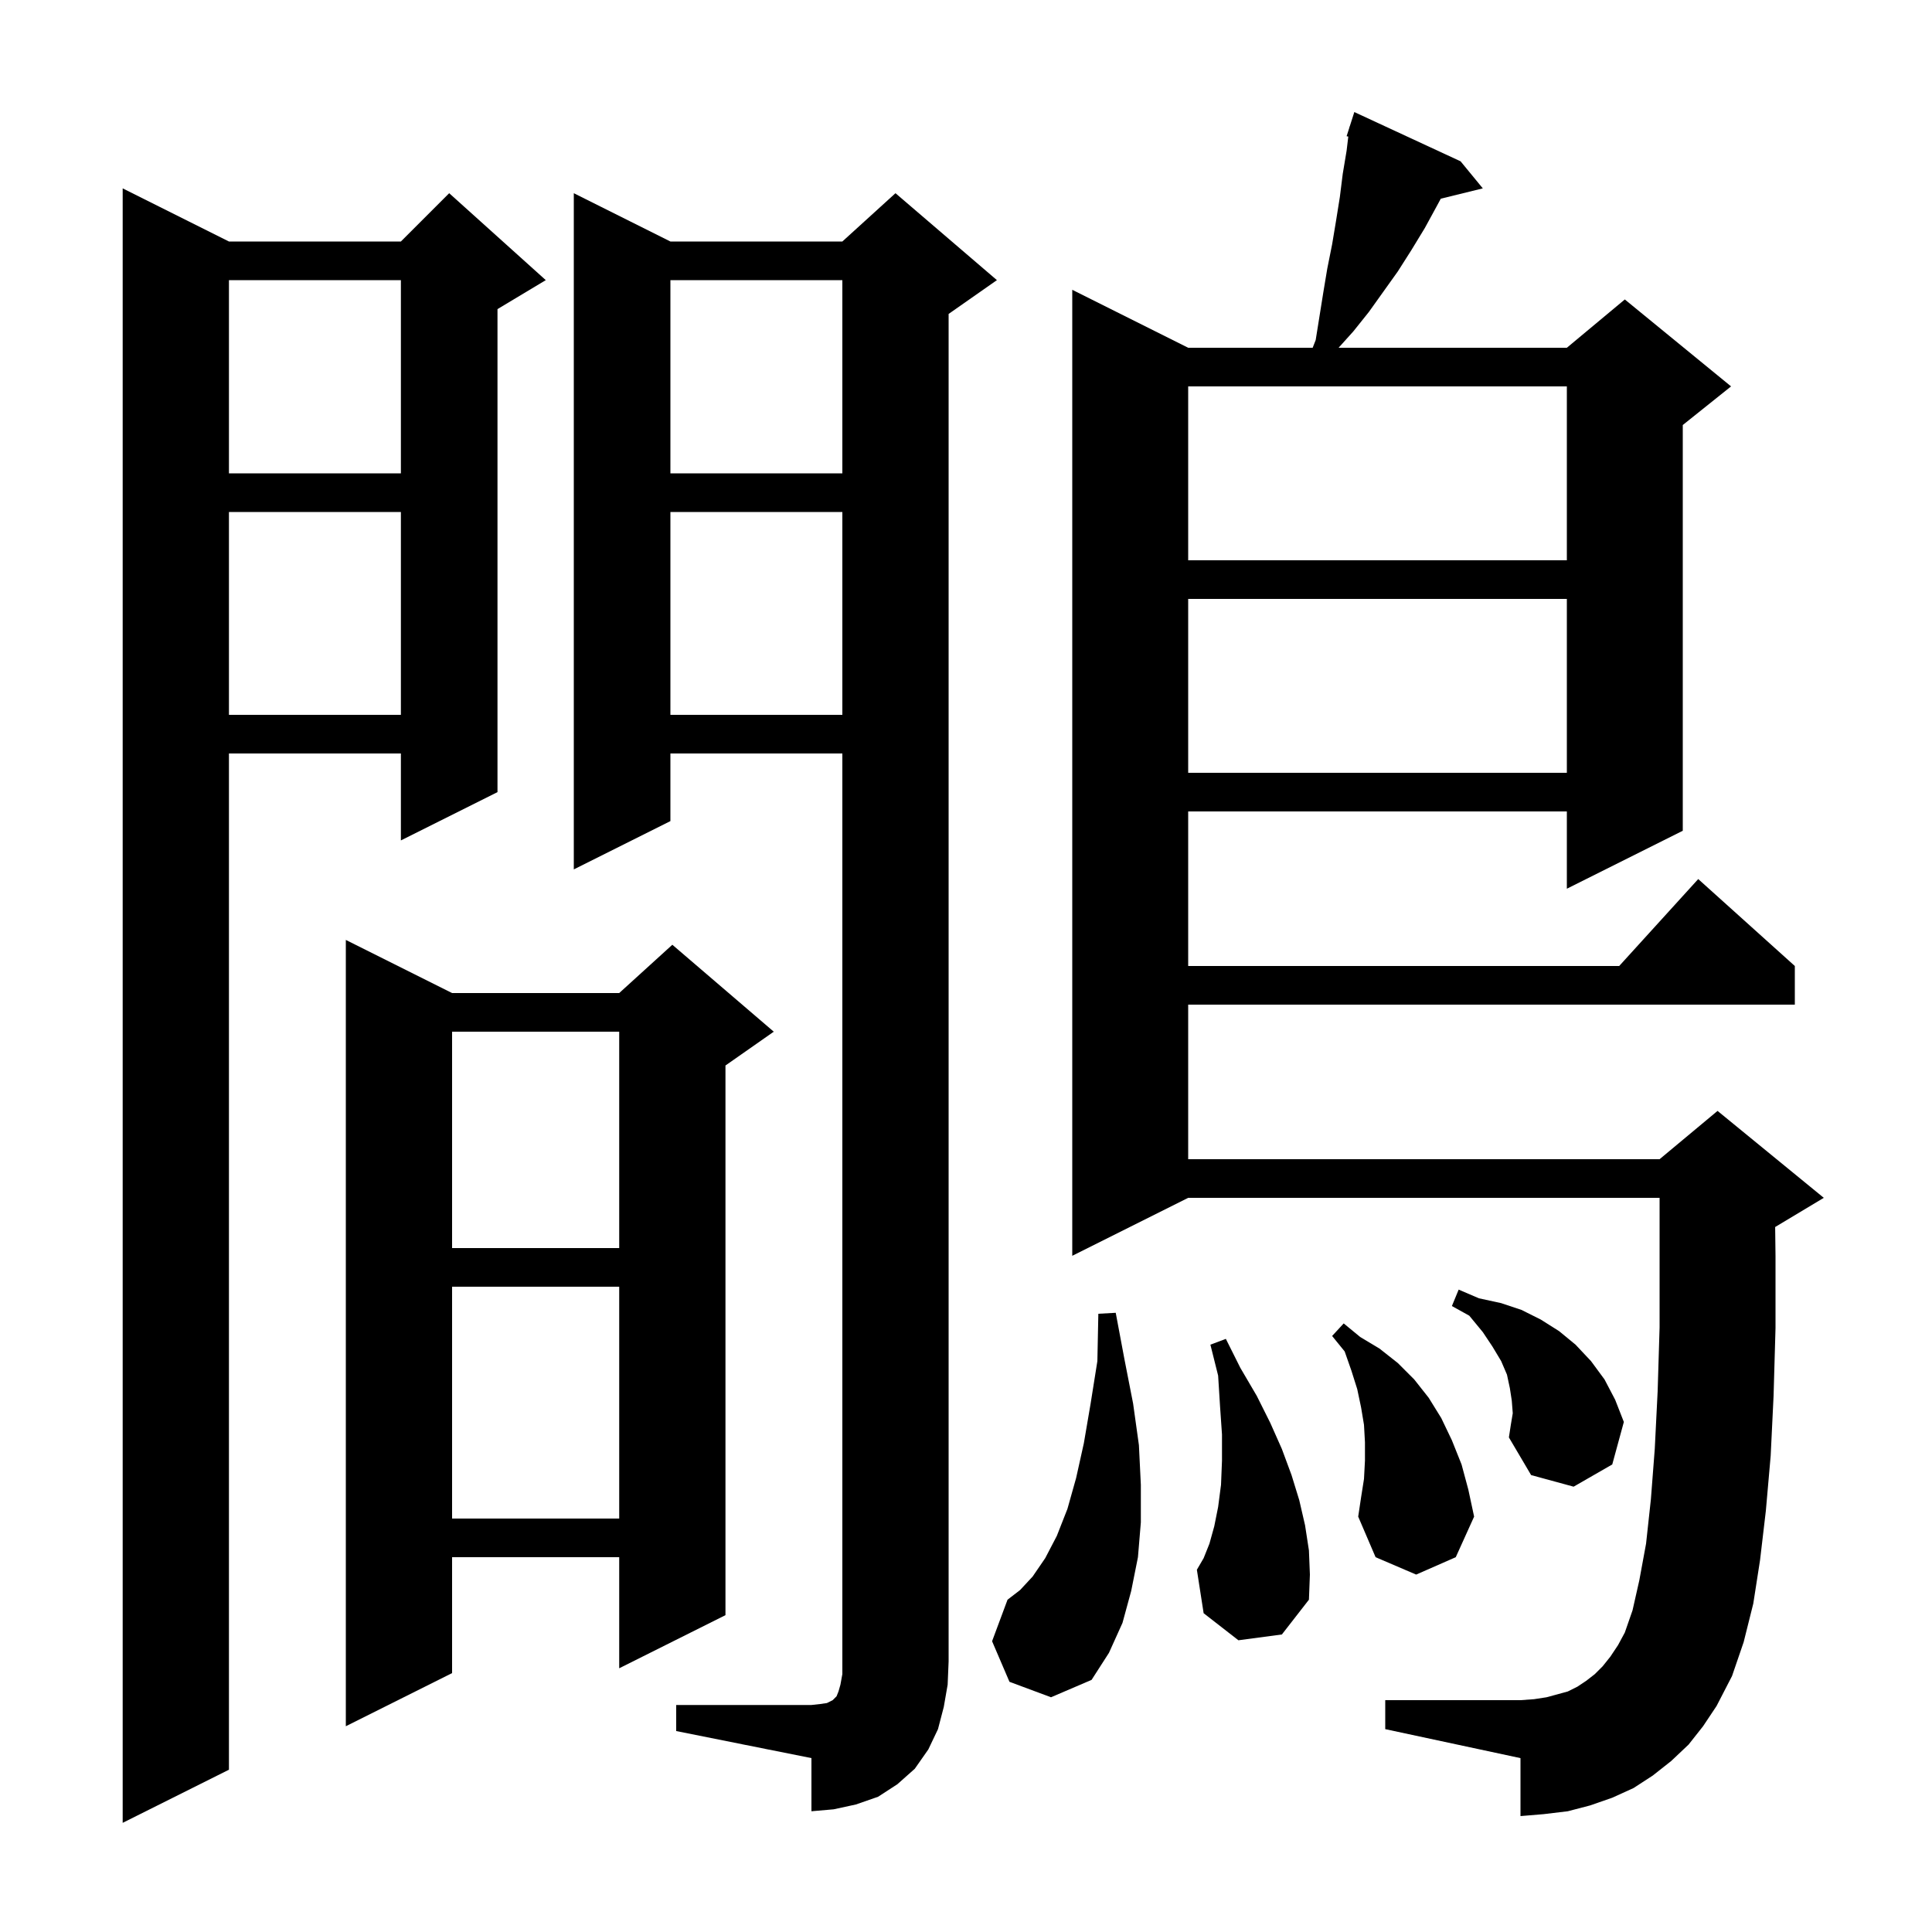 <svg xmlns="http://www.w3.org/2000/svg" xmlns:xlink="http://www.w3.org/1999/xlink" version="1.1" baseProfile="full" viewBox="0 0 200 200" width="200" height="200">
<g fill="black">
<path d="M 23.7 25.0 L 41.5 25.0 L 46.5 20.0 L 56.5 29.0 L 51.5 32.0 L 51.5 82.0 L 41.5 87.0 L 41.5 78.0 L 23.7 78.0 L 23.7 183.2 L 12.7 188.7 L 12.7 19.5 Z M 70.0 176.5 L 84.0 176.5 L 84.9 176.4 L 85.6 176.3 L 86.2 176.0 L 86.6 175.6 L 86.8 175.1 L 87.0 174.4 L 87.2 173.3 L 87.2 78.0 L 69.4 78.0 L 69.4 85.0 L 59.4 90.0 L 59.4 20.0 L 69.4 25.0 L 87.2 25.0 L 92.7 20.0 L 103.2 29.0 L 98.2 32.5 L 98.2 172.0 L 98.1 174.4 L 97.7 176.7 L 97.1 179.0 L 96.1 181.1 L 94.7 183.1 L 92.9 184.7 L 90.9 186.0 L 88.6 186.8 L 86.3 187.3 L 84.0 187.5 L 84.0 182.0 L 70.0 179.2 Z M 46.8 102.8 L 64.1 102.8 L 69.6 97.8 L 80.1 106.8 L 75.1 110.3 L 75.1 167.2 L 64.1 172.7 L 64.1 161.2 L 46.8 161.2 L 46.8 173.2 L 35.8 178.7 L 35.8 97.3 Z M 174.8 180.6 L 173.0 182.3 L 171.1 183.8 L 169.1 185.1 L 166.9 186.1 L 164.6 186.9 L 162.3 187.5 L 159.8 187.8 L 157.4 188.0 L 157.4 182.0 L 143.4 179.0 L 143.4 176.0 L 157.4 176.0 L 158.8 175.9 L 160.1 175.7 L 162.3 175.1 L 163.3 174.6 L 164.2 174.0 L 165.1 173.3 L 165.9 172.5 L 166.7 171.5 L 167.5 170.3 L 168.2 169.0 L 169.0 166.7 L 169.7 163.6 L 170.4 159.8 L 170.9 155.2 L 171.3 150.0 L 171.6 144.0 L 171.8 137.4 L 171.8 124.0 L 123.0 124.0 L 111.0 130.0 L 111.0 30.0 L 123.0 36.0 L 135.887 36.0 L 136.2 35.2 L 137.0 30.2 L 137.4 27.8 L 137.9 25.3 L 138.3 22.9 L 138.7 20.4 L 139.0 18.0 L 139.4 15.6 L 139.575 14.139 L 139.4 14.1 L 139.688 13.2 L 139.7 13.1 L 139.718 13.106 L 140.2 11.6 L 151.2 16.7 L 153.5 19.5 L 149.151 20.568 L 148.7 21.4 L 147.5 23.6 L 146.1 25.9 L 144.7 28.1 L 141.7 32.3 L 140.1 34.3 L 138.57 36.0 L 162.2 36.0 L 168.2 31.0 L 179.2 40.0 L 174.2 44.0 L 174.2 86.0 L 162.2 92.0 L 162.2 84.0 L 123.0 84.0 L 123.0 100.0 L 167.618 100.0 L 175.8 91.0 L 185.8 100.0 L 185.8 104.0 L 123.0 104.0 L 123.0 120.0 L 171.8 120.0 L 177.8 115.0 L 188.8 124.0 L 183.8 127.0 L 183.764 127.015 L 183.8 130.0 L 183.8 137.5 L 183.6 144.5 L 183.3 150.7 L 182.8 156.4 L 182.2 161.5 L 181.5 166.0 L 180.5 170.0 L 179.3 173.5 L 177.7 176.6 L 176.3 178.7 Z M 104.5 174.1 L 102.7 169.9 L 104.3 165.6 L 105.6 164.6 L 106.9 163.2 L 108.2 161.3 L 109.4 159.0 L 110.5 156.2 L 111.4 153.0 L 112.2 149.4 L 112.9 145.3 L 113.6 140.9 L 113.7 136.0 L 115.5 135.9 L 116.4 140.7 L 117.3 145.3 L 117.9 149.6 L 118.1 153.7 L 118.1 157.6 L 117.8 161.2 L 117.1 164.7 L 116.2 168.0 L 114.8 171.1 L 113.0 173.9 L 108.8 175.7 Z M 128.2 169.8 L 124.6 167.0 L 123.9 162.5 L 124.6 161.3 L 125.2 159.8 L 125.7 158.0 L 126.1 156.0 L 126.4 153.7 L 126.5 151.2 L 126.5 148.5 L 126.3 145.6 L 126.1 142.4 L 125.3 139.2 L 126.9 138.6 L 128.4 141.6 L 130.1 144.5 L 131.5 147.3 L 132.7 150.0 L 133.7 152.7 L 134.5 155.3 L 135.1 157.9 L 135.5 160.5 L 135.6 163.0 L 135.5 165.6 L 132.7 169.2 Z M 141.2 153.1 L 141.3 151.2 L 141.3 149.3 L 141.2 147.5 L 140.9 145.7 L 140.5 143.8 L 139.9 141.9 L 139.2 139.9 L 137.9 138.3 L 139.1 137.0 L 140.8 138.4 L 142.8 139.6 L 144.7 141.1 L 146.4 142.8 L 147.9 144.7 L 149.2 146.8 L 150.3 149.1 L 151.3 151.6 L 152.0 154.2 L 152.6 157.0 L 150.7 161.2 L 146.6 163.0 L 142.4 161.2 L 140.6 157.0 L 140.9 155.0 Z M 46.8 133.2 L 46.8 157.2 L 64.1 157.2 L 64.1 133.2 Z M 156.6 146.3 L 156.5 145.0 L 156.3 143.7 L 156.0 142.3 L 155.4 140.9 L 154.5 139.4 L 153.5 137.9 L 152.1 136.2 L 150.3 135.2 L 151.0 133.5 L 153.1 134.4 L 155.4 134.9 L 157.5 135.6 L 159.5 136.6 L 161.4 137.8 L 163.1 139.2 L 164.7 140.9 L 166.1 142.8 L 167.2 144.9 L 168.1 147.2 L 166.9 151.6 L 162.9 153.9 L 158.5 152.7 L 156.2 148.8 L 156.4 147.5 Z M 46.8 106.8 L 46.8 129.2 L 64.1 129.2 L 64.1 106.8 Z M 123.0 62.0 L 123.0 80.0 L 162.2 80.0 L 162.2 62.0 Z M 69.4 53.0 L 69.4 74.0 L 87.2 74.0 L 87.2 53.0 Z M 23.7 53.0 L 23.7 74.0 L 41.5 74.0 L 41.5 53.0 Z M 123.0 40.0 L 123.0 58.0 L 162.2 58.0 L 162.2 40.0 Z M 69.4 29.0 L 69.4 49.0 L 87.2 49.0 L 87.2 29.0 Z M 23.7 29.0 L 23.7 49.0 L 41.5 49.0 L 41.5 29.0 Z " />
</g>
</svg>
